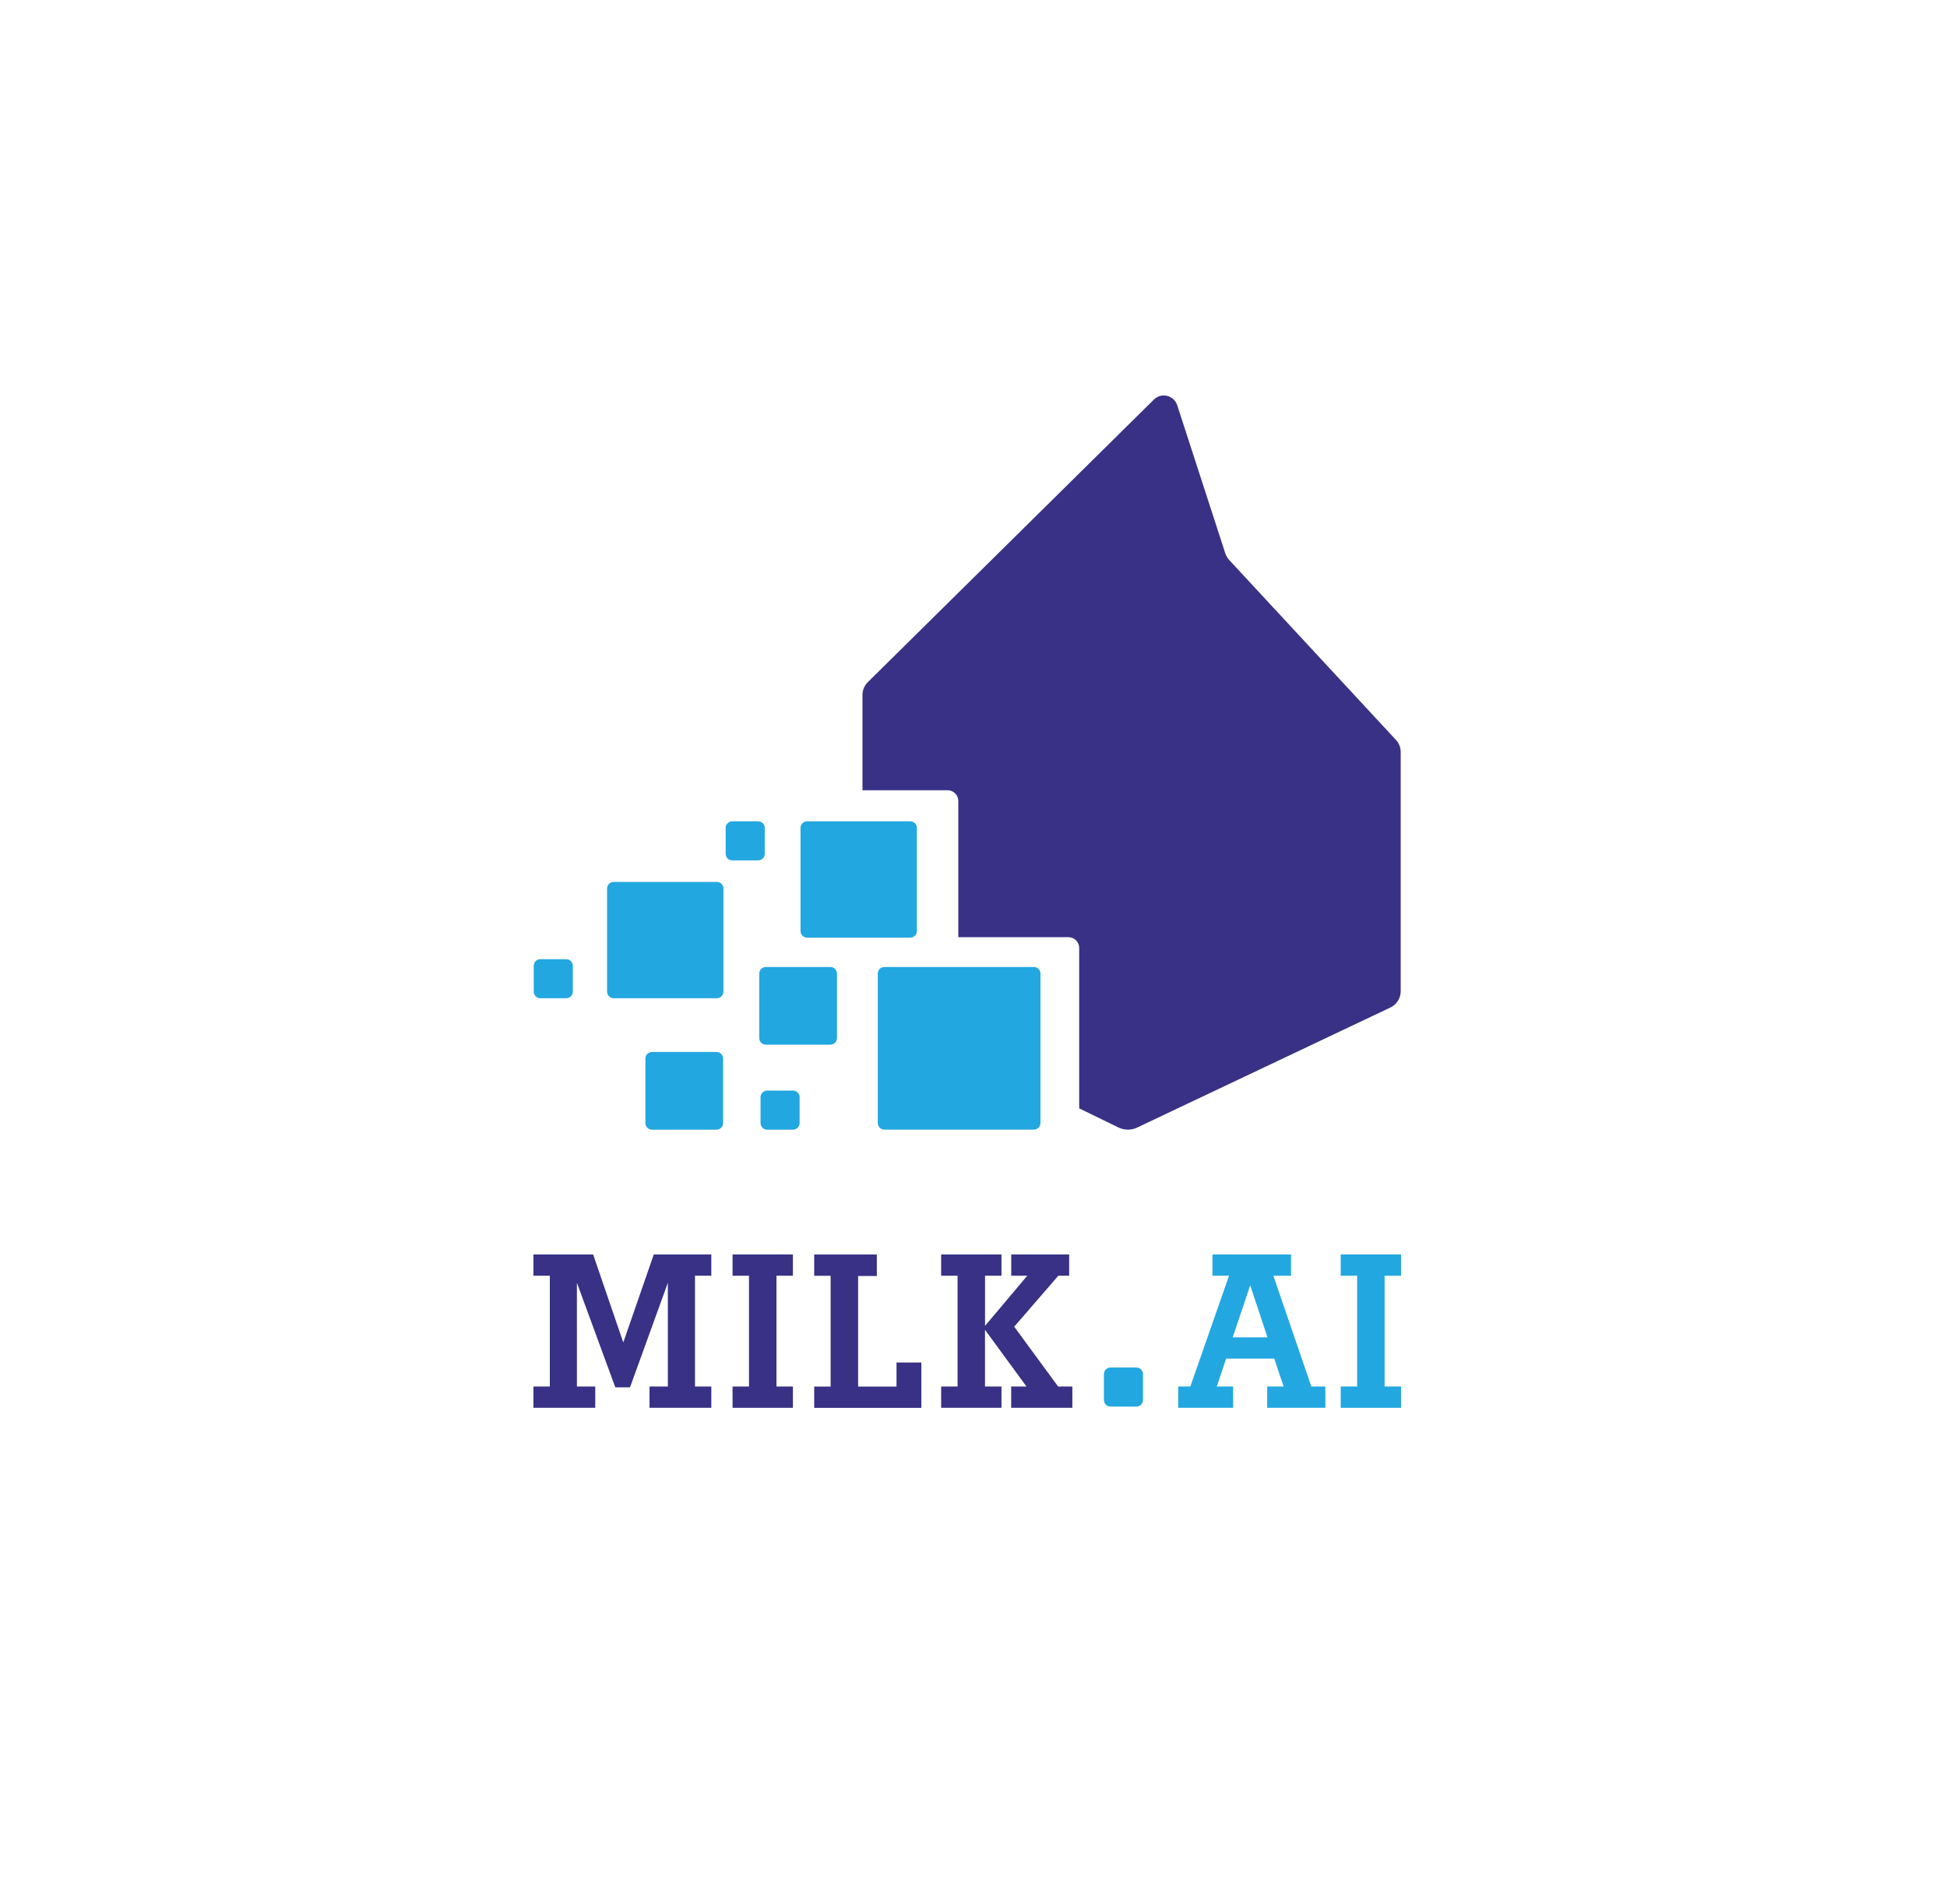<?xml version="1.0" encoding="utf-8"?>
<!-- Generator: Adobe Illustrator 23.1.0, SVG Export Plug-In . SVG Version: 6.00 Build 0)  -->
<svg version="1.1" xmlns="http://www.w3.org/2000/svg" xmlns:xlink="http://www.w3.org/1999/xlink" x="0px" y="0px"
	 viewBox="0 0 347.24 339.66" style="enable-background:new 0 0 347.24 339.66;" xml:space="preserve">
<style type="text/css">
	.st0{display:none;}
	.st1{display:inline;fill:#383838;}
	.st2{fill:#22A7E0;}
	.st3{fill:#383185;}
</style>
<g id="Layer_3" class="st0">
	<rect x="1.15" y="0.46" class="st1" width="347.08" height="339.69"/>
</g>
<g id="Layer_2">
	<path class="st2" d="M143.95,167.24h18.39c0.65,0,1.18-0.53,1.18-1.18v-18.39c0-0.65-0.53-1.18-1.18-1.18h-18.39
		c-0.65,0-1.18,0.53-1.18,1.18v18.39C142.76,166.71,143.29,167.24,143.95,167.24z"/>
	<path class="st2" d="M184.38,172.47h-26.65c-0.65,0-1.18,0.53-1.18,1.18v26.65c0,0.65,0.53,1.18,1.18,1.18h26.65
		c0.65,0,1.18-0.53,1.18-1.18v-26.65C185.57,173,185.03,172.47,184.38,172.47z"/>
	<path class="st2" d="M148.09,172.47h-11.5c-0.65,0-1.18,0.53-1.18,1.18v11.5c0,0.65,0.53,1.18,1.18,1.18h11.5
		c0.65,0,1.18-0.53,1.18-1.18v-11.5C149.28,173,148.74,172.47,148.09,172.47z"/>
	<path class="st2" d="M136.39,152.28v-4.61c0-0.65-0.53-1.18-1.18-1.18h-4.61c-0.65,0-1.18,0.53-1.18,1.18v4.61
		c0,0.65,0.53,1.18,1.18,1.18h4.61C135.86,153.46,136.39,152.93,136.39,152.28z"/>
	<path class="st2" d="M141.43,194.52h-4.61c-0.65,0-1.18,0.53-1.18,1.18v4.61c0,0.65,0.53,1.18,1.18,1.18h4.61
		c0.65,0,1.18-0.53,1.18-1.18v-4.61C142.61,195.05,142.08,194.52,141.43,194.52z"/>
	<path class="st2" d="M100.98,171.08h-4.61c-0.65,0-1.18,0.53-1.18,1.18v4.61c0,0.65,0.53,1.18,1.18,1.18h4.61
		c0.65,0,1.18-0.53,1.18-1.18v-4.61C102.16,171.62,101.63,171.08,100.98,171.08z"/>
	<path class="st2" d="M127.84,157.3h-18.39c-0.65,0-1.18,0.53-1.18,1.18v18.39c0,0.65,0.53,1.18,1.18,1.18h18.39
		c0.65,0,1.18-0.53,1.18-1.18v-18.39C129.03,157.83,128.5,157.3,127.84,157.3z"/>
	<path class="st2" d="M127.78,187.63h-11.5c-0.65,0-1.18,0.53-1.18,1.18v11.5c0,0.65,0.53,1.18,1.18,1.18h11.5
		c0.65,0,1.18-0.53,1.18-1.18v-11.5C128.97,188.16,128.44,187.63,127.78,187.63z"/>
	<path class="st3" d="M248.97,131.98l-29.74-32.09c-0.32-0.34-0.55-0.75-0.7-1.19l-8.58-26.43c-0.58-1.77-2.82-2.32-4.15-1.01
		l-51.03,50.41c-0.61,0.6-0.95,1.43-0.95,2.28v17H169c1.05,0,1.91,0.86,1.91,1.91v24.3h19.65c1.05,0,1.91,0.86,1.91,1.91v28.62
		l7,3.41c1.05,0.51,2.27,0.52,3.32,0.02l45.19-21.42c1.12-0.53,1.83-1.66,1.83-2.9v-42.65
		C249.82,133.35,249.52,132.57,248.97,131.98z"/>
	<g>
		<path class="st3" d="M102.89,247.3h3.27v3.8H95.13v-3.8h2.93v-19.76h-2.93v-3.8h10.65l5.38,15.7l5.44-15.7h10.26v3.8h-2.91v19.76
			h2.91v3.8h-11.02v-3.8h3.27v-18.5l-6.75,18.65h-2.62l-6.85-18.65V247.3z"/>
		<path class="st3" d="M138.48,247.3h2.93v3.8h-10.76v-3.8h2.93v-19.76h-2.93v-3.8h10.76v3.8h-2.93V247.3z"/>
		<path class="st3" d="M145.21,251.11v-3.8h2.93v-19.76h-2.93v-3.8h11.17v3.84h-3.34v19.72h6.85v-4.29h4.43v8.09H145.21z"/>
		<path class="st3" d="M175.68,247.3h2.93v3.8h-10.76v-3.8h2.93v-19.76h-2.93v-3.8h10.76v3.8h-2.93v8.94l7.53-8.94h-2.86v-3.8h10.33
			v3.8h-1.93l-7.87,9.09l7.83,10.67h2.54v3.8h-10.91v-3.8h2.73l-7.4-10.11V247.3z"/>
	</g>
	<g>
		<path class="st2" d="M217.01,247.3h2.91v3.8h-9.8v-3.8h2.17l6.9-19.76h-2.95v-3.8h14.01v3.8h-3.15l6.77,19.76h2.5v3.8h-10.37v-3.8
			h2.93l-1.67-4.97h-8.59L217.01,247.3z M219.85,238.53h6.2l-3.08-9.28L219.85,238.53z"/>
		<path class="st2" d="M246.94,247.3h2.93v3.8h-10.76v-3.8h2.93v-19.76h-2.93v-3.8h10.76v3.8h-2.93V247.3z"/>
	</g>
	<path class="st2" d="M202.67,243.91h-4.61c-0.65,0-1.18,0.53-1.18,1.18v4.61c0,0.65,0.53,1.18,1.18,1.18h4.61
		c0.65,0,1.18-0.53,1.18-1.18v-4.61C203.85,244.44,203.32,243.91,202.67,243.91z"/>
</g>
</svg>
